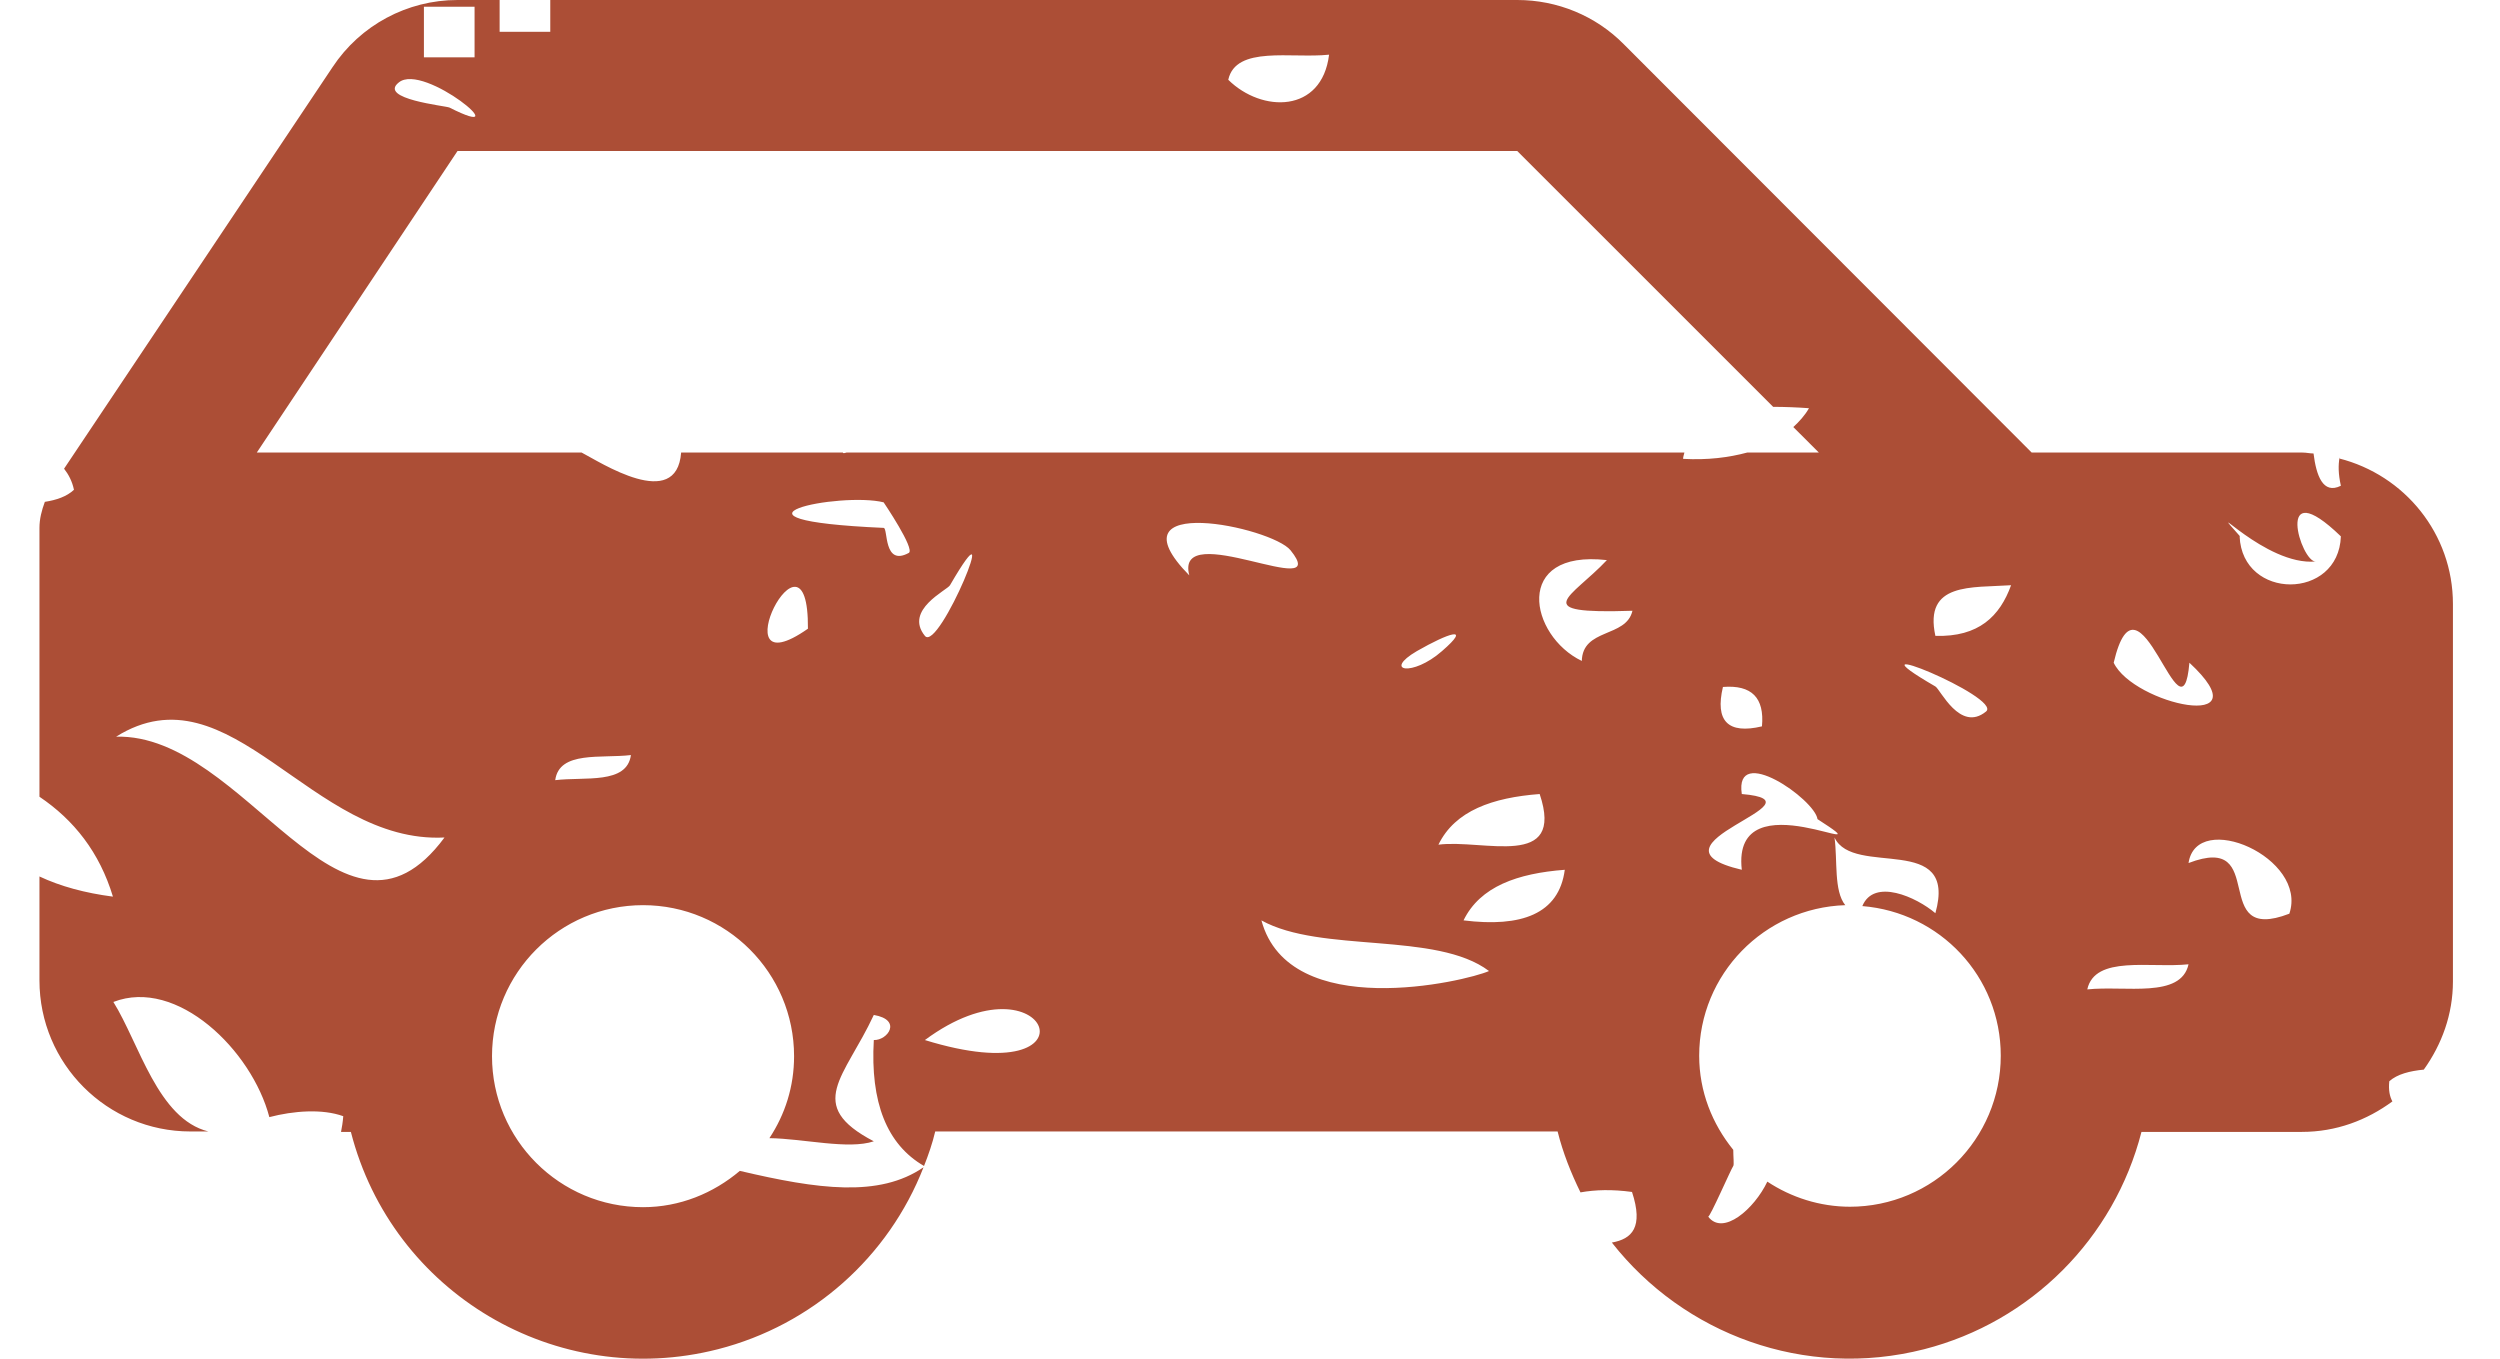 <svg width="46" height="25" viewBox="0 0 46 25" fill="none" xmlns="http://www.w3.org/2000/svg">
<path d="M43.048 8.418C43.023 8.558 43.023 8.715 43.072 8.938C42.742 9.103 42.619 8.748 42.569 8.344C42.503 8.344 42.438 8.327 42.363 8.327H37.383L29.88 0.816C29.361 0.289 28.652 0 27.918 0H10.125V0.585H9.193V0H8.418C7.495 0 6.629 0.462 6.118 1.237L1.179 8.624C1.262 8.731 1.328 8.855 1.361 9.012C1.229 9.136 1.039 9.201 0.825 9.234C0.767 9.391 0.726 9.548 0.726 9.713V14.66C1.361 15.088 1.831 15.682 2.078 16.498C1.567 16.432 1.113 16.309 0.726 16.127V18.04C0.726 19.574 1.971 20.819 3.504 20.819H3.834C2.903 20.588 2.564 19.203 2.086 18.436C3.257 17.982 4.634 19.326 4.956 20.555C5.401 20.439 5.928 20.398 6.316 20.538C6.308 20.646 6.291 20.744 6.275 20.827H6.456C7.215 23.795 10.241 25.584 13.209 24.826C14.948 24.381 16.35 23.127 16.993 21.478C16.177 22.039 15.047 21.882 13.613 21.544C13.126 21.956 12.508 22.212 11.832 22.212C10.298 22.212 9.053 20.967 9.053 19.434C9.053 17.9 10.298 16.655 11.832 16.655C13.366 16.655 14.611 17.9 14.611 19.434C14.611 19.994 14.446 20.505 14.157 20.942C14.792 20.951 15.608 21.157 16.078 21C14.8 20.332 15.542 19.829 16.078 18.675C16.606 18.766 16.334 19.145 16.078 19.137C16.012 20.283 16.317 21.058 17.002 21.454C17.084 21.247 17.158 21.033 17.208 20.819H28.66C28.759 21.215 28.907 21.585 29.081 21.94C29.353 21.891 29.666 21.882 30.029 21.932C30.243 22.583 30.029 22.797 29.658 22.863C30.977 24.546 33.203 25.387 35.404 24.826C37.367 24.323 38.9 22.789 39.403 20.827H42.355C42.982 20.827 43.55 20.613 44.02 20.266C43.971 20.176 43.946 20.06 43.963 19.895C44.111 19.763 44.342 19.706 44.598 19.681C44.928 19.219 45.134 18.667 45.134 18.057V11.114C45.134 9.82 44.243 8.74 43.039 8.435L43.048 8.418ZM36.542 13.093C36.064 13.481 35.701 12.681 35.611 12.631C33.821 11.592 36.864 12.838 36.542 13.093ZM32.049 16.004C30.078 15.542 33.69 14.75 32.049 14.61C31.909 13.67 33.393 14.709 33.442 15.072C34.836 15.971 31.851 14.256 32.049 16.004ZM31.702 12.64C32.23 12.598 32.469 12.838 32.42 13.365C31.793 13.514 31.554 13.266 31.702 12.64ZM24.455 1.006C24.323 2.086 23.218 2.078 22.6 1.468C22.74 0.833 23.762 1.08 24.455 1.006ZM7.8 0.124H8.732V1.055H7.8V0.124ZM7.338 1.517C7.8 1.138 9.589 2.647 8.27 1.979C8.196 1.946 6.951 1.822 7.338 1.517ZM1.674 8.443C0.553 10.001 3.232 7.322 1.674 8.443V8.443ZM2.136 13.555C4.246 12.236 5.722 15.534 8.179 15.41C6.291 17.958 4.519 13.489 2.136 13.555ZM10.216 14.355C10.29 13.81 11.065 13.959 11.609 13.893C11.535 14.437 10.76 14.289 10.216 14.355ZM14.866 11.568C13.184 12.747 14.883 9.35 14.866 11.568V11.568ZM16.721 10.174C16.251 10.43 16.342 9.713 16.259 9.713C12.904 9.564 15.468 9.045 16.259 9.243C16.259 9.243 16.845 10.108 16.721 10.174ZM17.018 19.137C19.302 17.447 20.324 20.159 17.018 19.137V19.137ZM17.48 10.768C18.519 8.979 17.274 12.021 17.018 11.7C16.631 11.222 17.43 10.859 17.48 10.768ZM21.883 10.587C20.382 9.061 23.4 9.696 23.746 10.125C24.538 11.106 21.602 9.507 21.883 10.587ZM23.21 16.935C24.307 17.545 26.426 17.133 27.398 17.867C26.97 18.057 23.721 18.823 23.21 16.935ZM26.533 11.98C25.989 12.458 25.436 12.351 26.071 11.98C26.648 11.65 27.093 11.494 26.533 11.98ZM28.33 14.61C28.8 16.012 27.291 15.435 26.467 15.542C26.772 14.915 27.465 14.676 28.33 14.61ZM26.929 16.935C27.234 16.309 27.926 16.07 28.792 16.004C28.685 16.82 27.992 17.067 26.929 16.935ZM29.105 12.161C28.141 11.7 27.827 10.108 29.567 10.306C28.916 10.999 28.083 11.304 30.037 11.238C29.922 11.741 29.113 11.551 29.105 12.17V12.161ZM15.575 8.327C15.575 8.327 15.509 8.352 15.509 8.327H12.533C12.45 9.424 11.04 8.501 10.702 8.327H4.725L8.418 2.779H27.918L32.626 7.486C32.84 7.486 33.063 7.495 33.285 7.511C33.211 7.643 33.104 7.759 32.997 7.858L33.467 8.327H32.148C31.81 8.418 31.422 8.468 30.969 8.443C30.969 8.402 30.985 8.369 30.993 8.327H15.575ZM34.044 22.204C33.483 22.204 32.956 22.031 32.519 21.742C32.28 22.245 31.702 22.748 31.43 22.385C31.455 22.418 31.851 21.511 31.892 21.454C31.909 21.437 31.892 21.28 31.892 21.157C31.505 20.679 31.265 20.085 31.265 19.425C31.265 17.925 32.461 16.704 33.953 16.655C33.739 16.391 33.813 15.831 33.755 15.41C34.102 16.152 36.031 15.303 35.611 16.803C35.264 16.507 34.481 16.152 34.267 16.672C35.693 16.787 36.814 17.966 36.814 19.425C36.814 20.959 35.569 22.204 34.036 22.204H34.044ZM35.611 11.7C35.396 10.71 36.278 10.818 37.004 10.768C36.798 11.337 36.41 11.724 35.611 11.7ZM37.474 17.471C37.828 18.271 38.076 16.531 37.474 17.471V17.471ZM40.285 12.194C41.687 13.497 39.255 12.961 38.892 12.194C39.354 10.224 40.145 13.835 40.285 12.194ZM38.406 18.205C38.546 17.57 39.568 17.817 40.269 17.743C40.129 18.378 39.106 18.131 38.406 18.205ZM42.124 16.812C40.624 17.389 41.77 15.303 40.269 15.88C40.417 14.89 42.471 15.781 42.124 16.812ZM41.217 9.869C40.508 9.07 41.679 10.422 42.611 10.331C42.339 10.356 41.827 8.666 43.072 9.869C43.031 11.048 41.258 11.048 41.209 9.869H41.217Z" fill="#AC4E36"/>
</svg>
